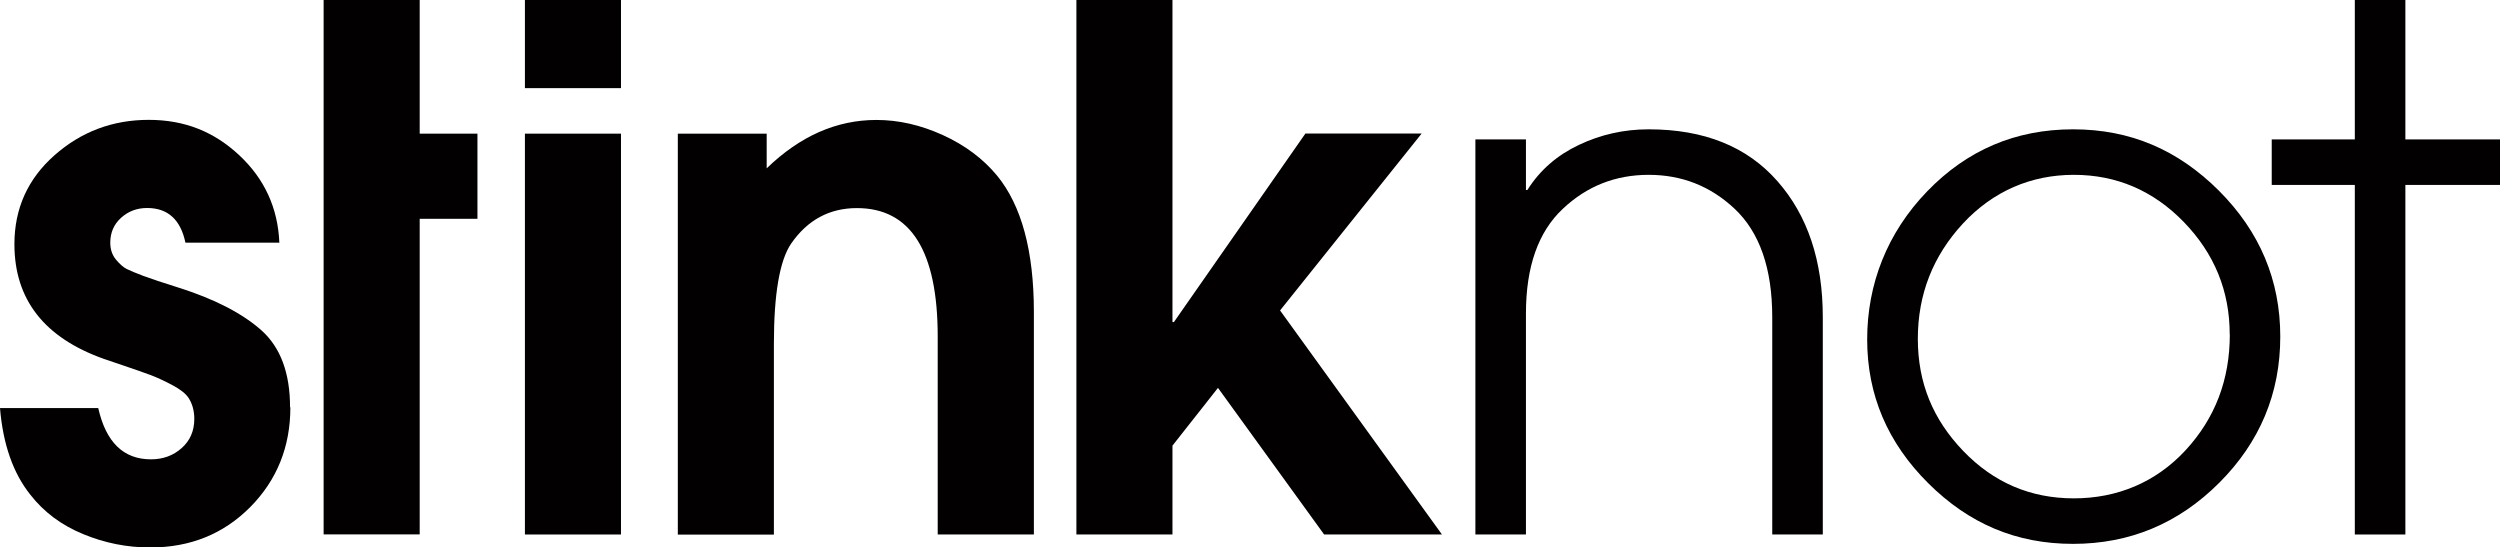 <svg viewBox="0 0 242.8 53.17" version="1.1" xmlns="http://www.w3.org/2000/svg" id="Layer_1">
  
  <defs>
    <style>
      .st0 {
        fill: #020000;
      }
    </style>
  </defs>
  <path d="M28.2,39.56c0,3.83-1.3,7.06-3.89,9.68-2.6,2.62-5.83,3.93-9.72,3.93-2.25,0-4.42-.43-6.52-1.3-2.11-.87-3.81-2.14-5.12-3.82-1.68-2.1-2.66-4.91-2.95-8.42h9.54c.75,3.32,2.45,4.98,5.12,4.98,1.17,0,2.16-.36,2.98-1.09.82-.72,1.23-1.67,1.23-2.84,0-.79-.19-1.47-.56-2.04-.28-.42-.82-.84-1.61-1.26-.8-.42-1.51-.75-2.14-.98-.63-.23-1.5-.54-2.6-.91-1.1-.38-1.72-.58-1.86-.63-5.8-2.06-8.7-5.77-8.7-11.15,0-3.46,1.3-6.34,3.89-8.63,2.59-2.29,5.65-3.44,9.15-3.44s6.35,1.15,8.8,3.44c2.45,2.29,3.75,5.12,3.89,8.49h-9.12c-.47-2.24-1.71-3.37-3.72-3.37-.98,0-1.82.31-2.53.95-.7.63-1.05,1.44-1.05,2.42,0,.66.19,1.21.56,1.65.37.44.72.75,1.05.91.33.16.87.39,1.61.67.75.28,1.87.65,3.37,1.12,3.55,1.12,6.25,2.52,8.1,4.17,1.85,1.66,2.77,4.15,2.77,7.47Z" class="st0"></path>
  <path d="M46.37,21.25h-5.61v30.65h-9.33V0h9.33v12.98h5.61v8.28Z" class="st0"></path>
  <path d="M60.31,8.56h-9.33V0h9.33v8.56ZM60.31,51.91h-9.33V12.98h9.33v38.93Z" class="st0"></path>
  <path d="M100.4,51.91h-9.33v-19.22c0-8.32-2.62-12.48-7.85-12.48-2.66,0-4.79,1.15-6.38,3.44-1.12,1.64-1.68,4.89-1.68,9.75v18.52h-9.33V12.98h8.63v3.37c3.23-3.13,6.78-4.7,10.66-4.7,2.15,0,4.3.49,6.45,1.47,2.15.98,3.9,2.29,5.26,3.93,2.38,2.9,3.58,7.32,3.58,13.26v21.6Z" class="st0"></path>
  <path d="M140.03,51.91h-11.43l-10.31-14.24-4.42,5.61v8.63h-9.33V0h9.33v31.28h.14l12.77-18.31h11.29l-13.75,17.18,15.71,21.74Z" class="st0"></path>
  <path d="M177.03,51.91h-4.91v-21.11c0-4.72-1.22-8.23-3.65-10.52-2.34-2.2-5.12-3.3-8.35-3.3s-6.01,1.1-8.34,3.3c-2.39,2.24-3.58,5.63-3.58,10.17v21.46h-4.91V13.54h4.91v4.91h.14c1.21-1.92,2.89-3.38,5.01-4.38,2.13-1.01,4.38-1.51,6.77-1.51,5.38,0,9.54,1.67,12.49,5.02,2.95,3.34,4.42,7.75,4.42,13.22v21.11Z" class="st0"></path>
  <path d="M221.46,32.69c0,5.52-1.98,10.25-5.93,14.2-3.95,3.95-8.68,5.93-14.2,5.93s-10.11-1.96-14.06-5.89c-3.95-3.93-5.93-8.58-5.93-13.96s1.94-10.36,5.82-14.38c3.88-4.02,8.6-6.03,14.17-6.03s10.19,1.99,14.17,5.96c3.97,3.97,5.96,8.7,5.96,14.17ZM216.55,32.48c0-4.21-1.48-7.84-4.45-10.91-2.97-3.06-6.54-4.59-10.69-4.59s-7.84,1.58-10.77,4.73c-2.92,3.16-4.38,6.89-4.38,11.19s1.47,7.84,4.42,10.91c2.95,3.06,6.52,4.59,10.73,4.59s7.96-1.55,10.84-4.66c2.88-3.11,4.31-6.86,4.31-11.26Z" class="st0"></path>
  <path d="M242.8,17.96h-9.19v33.95h-4.91V17.96h-8.07v-4.42h8.07V0h4.91v13.54h9.19v4.42Z" class="st0"></path>
</svg>